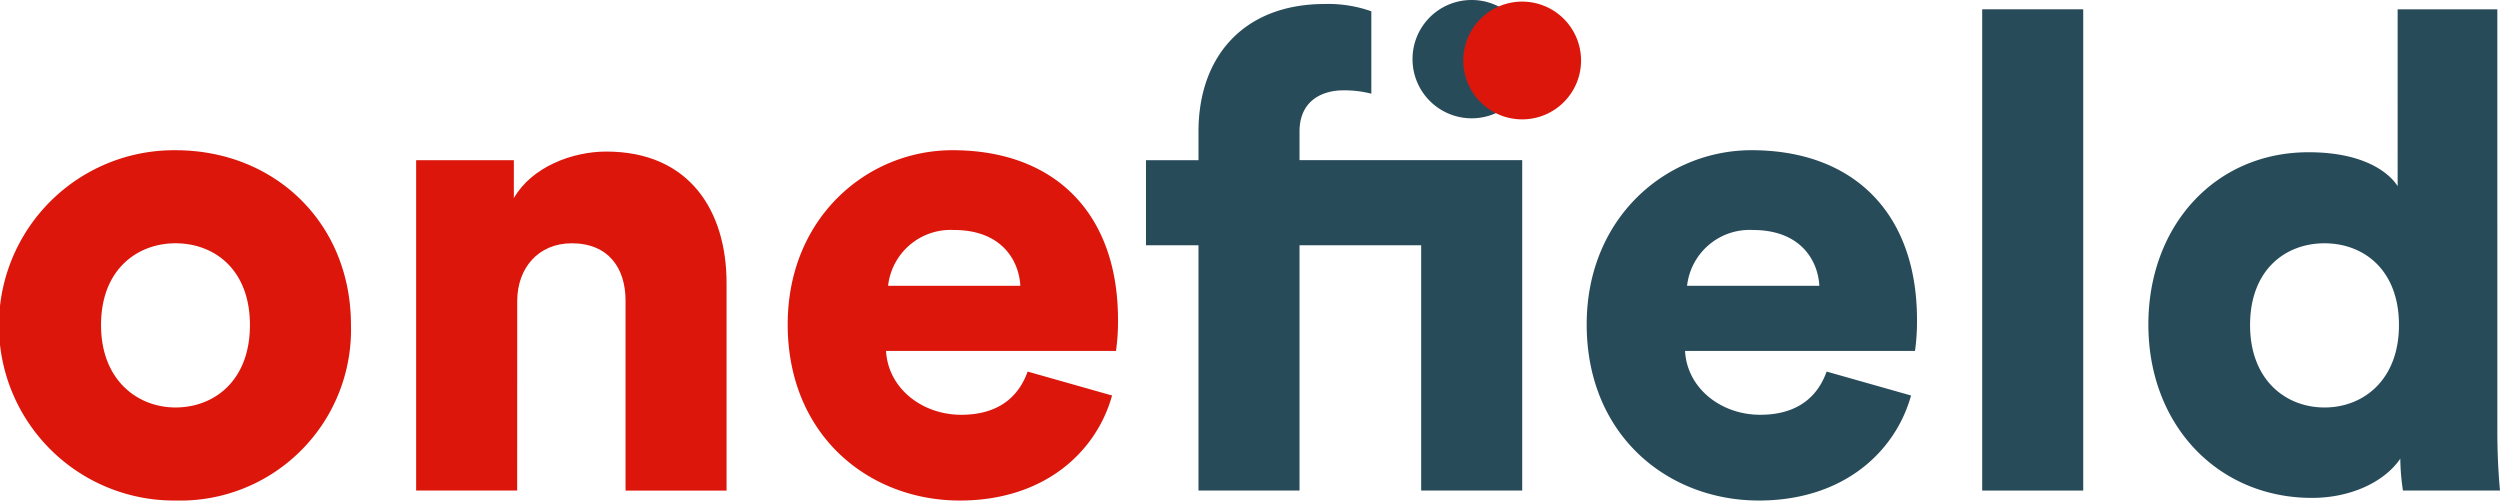 <svg id="Groupe_2" data-name="Groupe 2" xmlns="http://www.w3.org/2000/svg" xmlns:xlink="http://www.w3.org/1999/xlink" width="223" height="44.647" viewBox="0 0 223 44.647">
	<defs>
		<clipPath id="clip-path">
			<rect id="Rectangle_2" data-name="Rectangle 2" width="223" height="44.647" fill="none"/>
		</clipPath>
	</defs>
	<g id="Groupe_1" data-name="Groupe 1" clip-path="url(#clip-path)">
		<path id="Tracé_1" data-name="Tracé 1" d="M31.307,105.992a15.24,15.24,0,0,1-15.653,15.653,15.624,15.624,0,1,1,0-31.247c8.834,0,15.653,6.463,15.653,15.594m-9.012,0c0-4.981-3.2-7.293-6.641-7.293-3.38,0-6.641,2.312-6.641,7.293,0,4.921,3.261,7.352,6.641,7.352,3.439,0,6.641-2.372,6.641-7.352" transform="translate(-0.001 -76.998)" fill="#dc160b"/>
		<path id="Tracé_2" data-name="Tracé 2" d="M259.411,121.437H250.4V91.969h8.716v3.38c1.6-2.787,5.218-4.151,8.242-4.151,7.412,0,10.732,5.277,10.732,11.74v18.5h-9.012V104.48c0-2.905-1.542-5.1-4.8-5.1-2.965,0-4.862,2.194-4.862,5.159Z" transform="translate(-213.28 -77.679)" fill="#dc160b"/>
		<path id="Tracé_3" data-name="Tracé 3" d="M502.928,112.277c-1.423,5.1-6.107,9.368-13.578,9.368-8.123,0-15.357-5.811-15.357-15.713,0-9.487,7.056-15.535,14.7-15.535,9.131,0,14.764,5.633,14.764,15.12a18.837,18.837,0,0,1-.178,2.787H482.768c.178,3.32,3.2,5.692,6.7,5.692,3.261,0,5.1-1.542,5.929-3.854Zm-8.182-9.783c-.119-2.253-1.66-4.981-5.929-4.981a5.614,5.614,0,0,0-5.87,4.981Z" transform="translate(-403.731 -76.998)" fill="#dc160b"/>
		<path id="Tracé_4" data-name="Tracé 4" d="M703.286,21.879V43.758h-9.013V21.879h-4.684v-7.59h4.684V11.74c0-6.759,4.091-11.384,11.266-11.384a11.484,11.484,0,0,1,4.151.652V8.36a9.369,9.369,0,0,0-2.55-.3c-1.542,0-3.854.712-3.854,3.676v2.55h19.863V43.758h-9.013V21.879ZM718.583,0a5.277,5.277,0,1,1-5.218,5.277A5.264,5.264,0,0,1,718.583,0" transform="translate(-587.368)" fill="#284b5a"/>
		<path id="Tracé_5" data-name="Tracé 5" d="M983.72,112.277c-1.423,5.1-6.107,9.368-13.578,9.368-8.123,0-15.357-5.811-15.357-15.713,0-9.487,7.056-15.535,14.7-15.535,9.131,0,14.764,5.633,14.764,15.12a18.83,18.83,0,0,1-.178,2.787H963.56c.178,3.32,3.2,5.692,6.7,5.692,3.261,0,5.1-1.542,5.929-3.854Zm-8.182-9.783c-.119-2.253-1.66-4.981-5.929-4.981a5.614,5.614,0,0,0-5.87,4.981Z" transform="translate(-813.253 -76.998)" fill="#284b5a"/>
		<rect id="Rectangle_1" data-name="Rectangle 1" width="9.012" height="42.928" transform="translate(176.811 0.83)" fill="#284b5a"/>
		<path id="Tracé_6" data-name="Tracé 6" d="M1323.908,43.25c0,2.668.178,4.625.237,5.277h-8.657a20.267,20.267,0,0,1-.237-2.846c-1.364,2.016-4.328,3.5-7.886,3.5-8.3,0-14.586-6.4-14.586-15.475,0-8.775,5.929-15.357,14.29-15.357,5.04,0,7.234,1.9,7.945,3.024V5.6h8.894Zm-15.416-2.134c3.5,0,6.641-2.49,6.641-7.352,0-4.921-3.142-7.293-6.641-7.293s-6.641,2.372-6.641,7.293c0,4.862,3.143,7.352,6.641,7.352" transform="translate(-1101.145 -4.769)" fill="#284b5a"/>
		<path id="Tracé_7" data-name="Tracé 7" d="M891.041,6.224A5.252,5.252,0,1,1,885.788.972a5.252,5.252,0,0,1,5.252,5.252" transform="translate(-750.01 -0.828)" fill="#dc160b"/>
	</g>
</svg>
